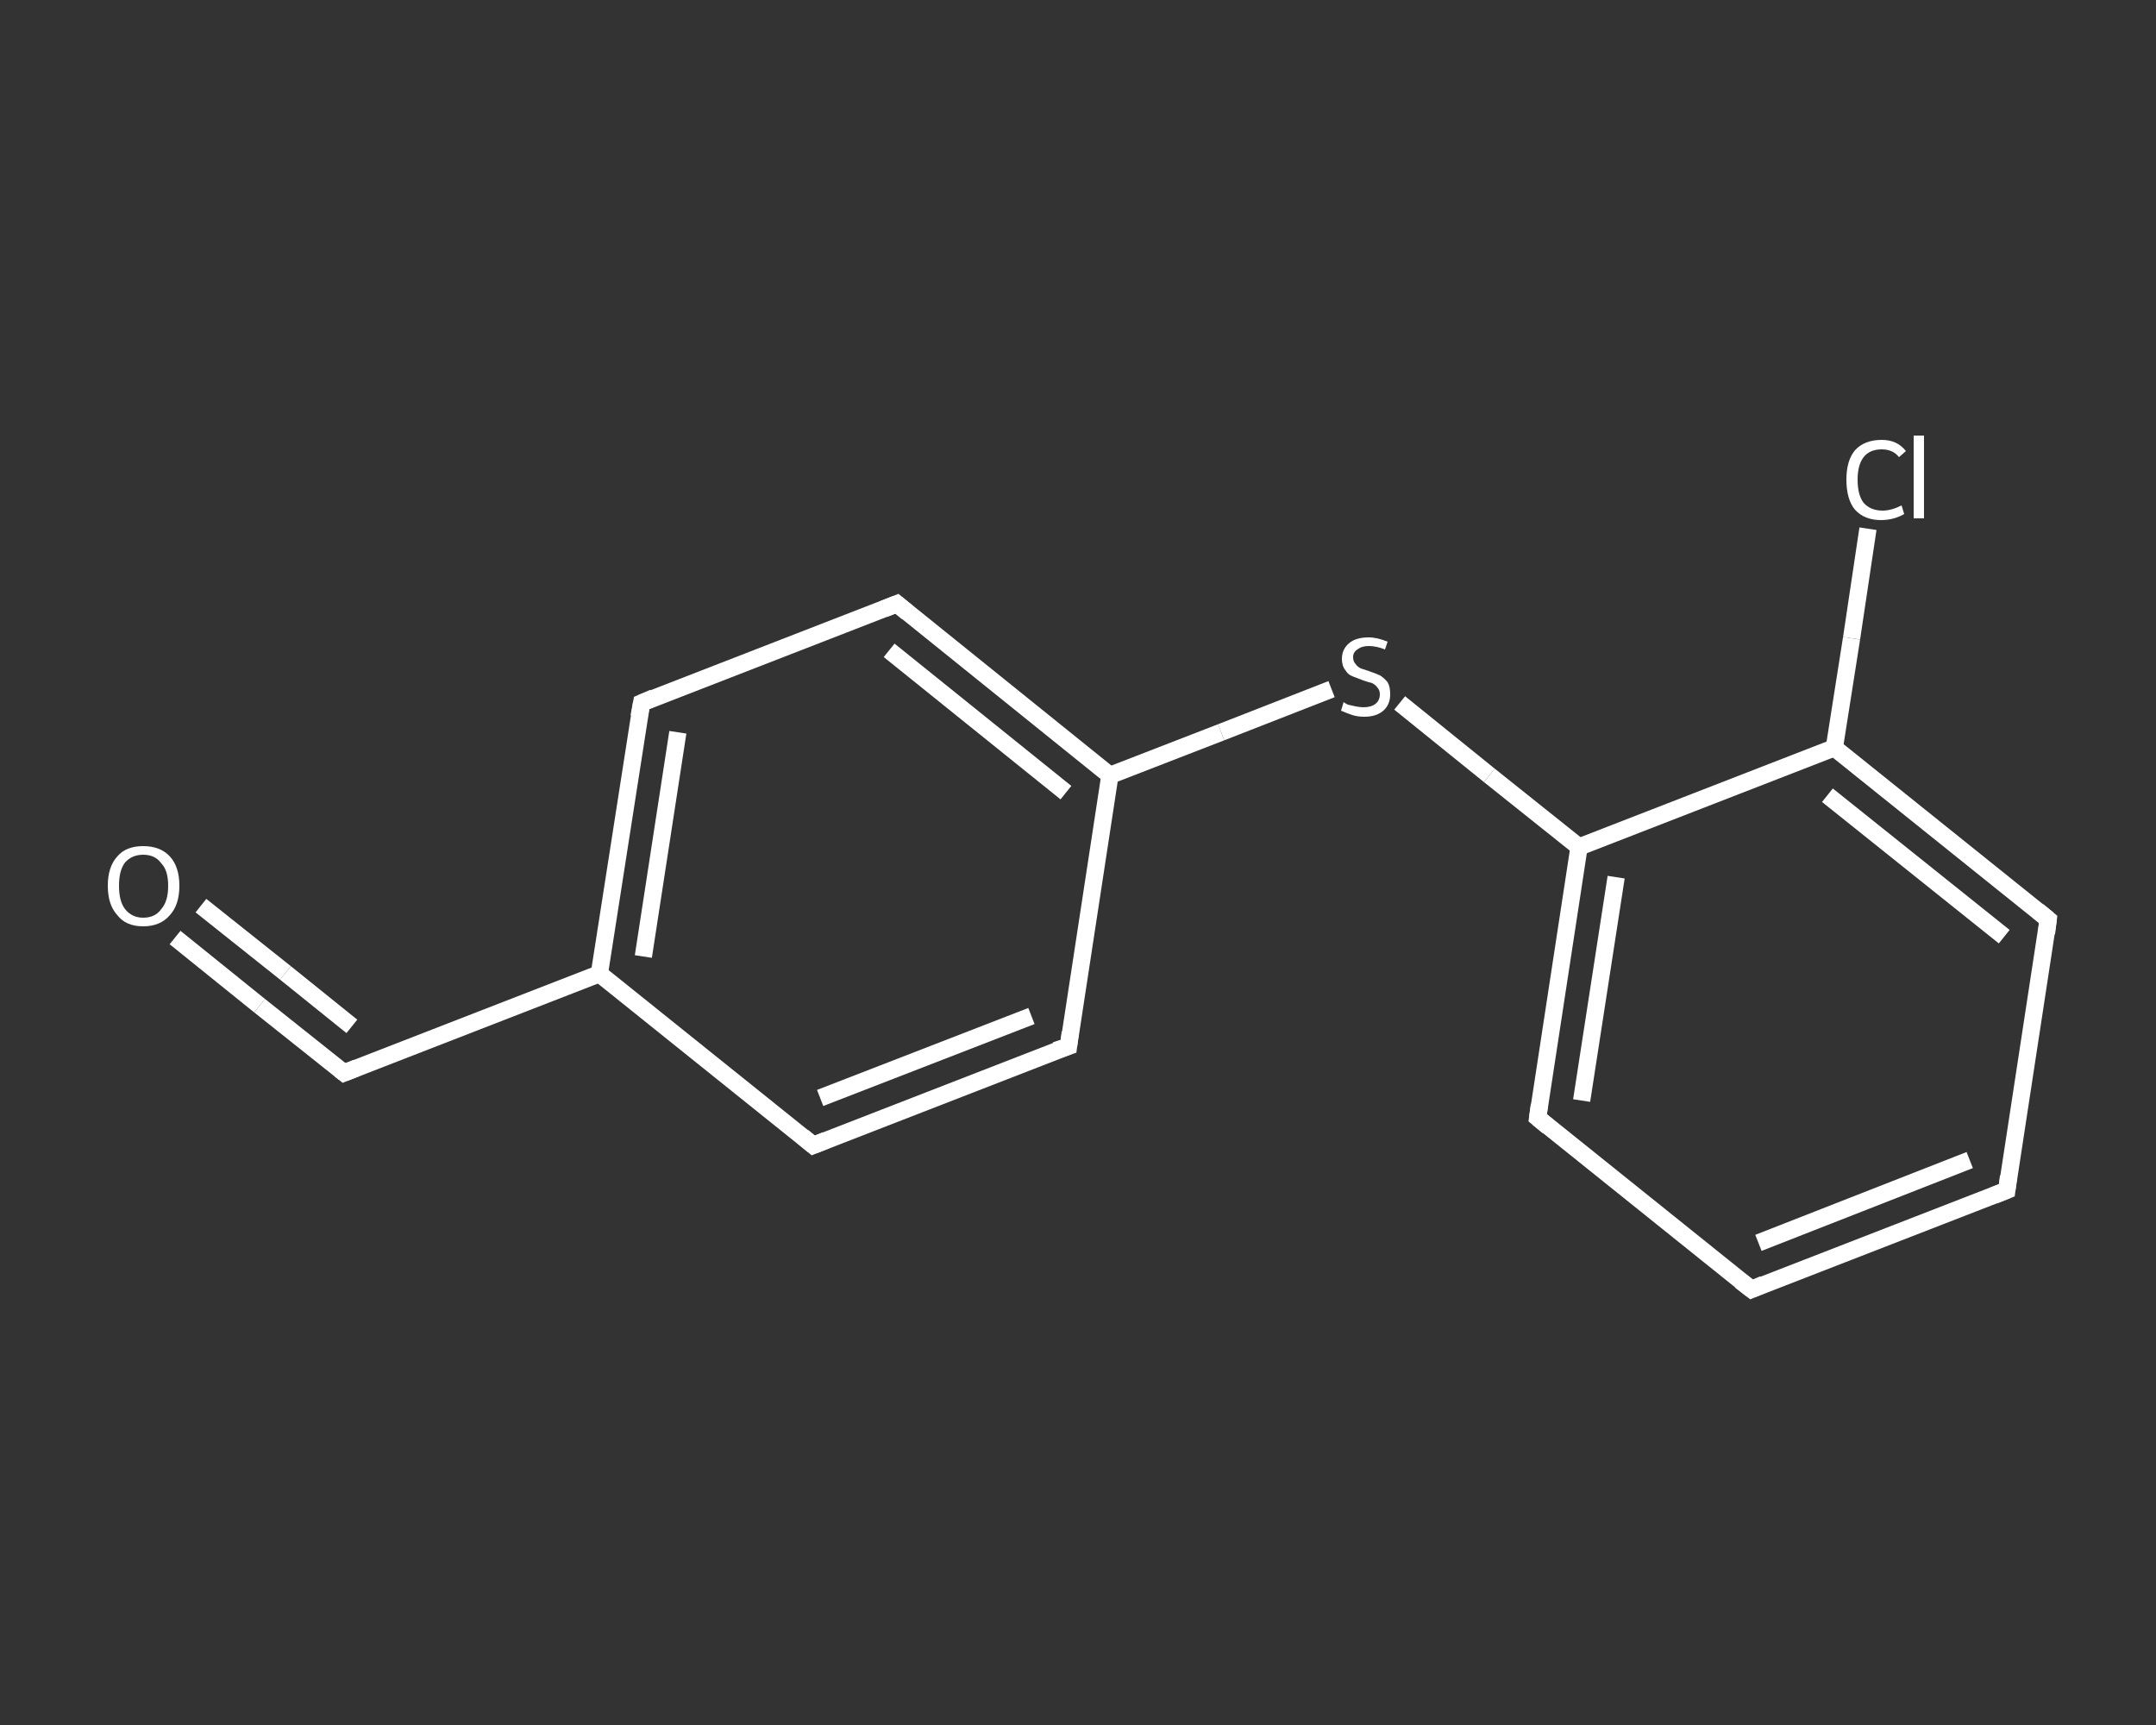<?xml version='1.0' encoding='iso-8859-1'?>
<svg version='1.1' baseProfile='full'
              xmlns='http://www.w3.org/2000/svg'
                      xmlns:rdkit='http://www.rdkit.org/xml'
                      xmlns:xlink='http://www.w3.org/1999/xlink'
                  xml:space='preserve'
width='250px' height='200px' viewBox='0 0 250 200'>
<rect x="0" y="0" width="250" height="200" fill="#333333" stroke="none"/>
<!-- END OF HEADER -->
<rect style='opacity:1.0;fill:transparent;stroke:none' width='250.0' height='200.0' x='0.0' y='0.0'> </rect>
<path class='bond-0 atom-0 atom-1' d='M 20.3,108.7 L 30.1,116.6' style='fill:none;fill-rule:evenodd;stroke:#FFFFFF;stroke-width:2.0px;stroke-linecap:butt;stroke-linejoin:miter;stroke-opacity:1' />
<path class='bond-0 atom-0 atom-1' d='M 30.1,116.6 L 39.9,124.4' style='fill:none;fill-rule:evenodd;stroke:#FFFFFF;stroke-width:2.0px;stroke-linecap:butt;stroke-linejoin:miter;stroke-opacity:1' />
<path class='bond-0 atom-0 atom-1' d='M 23.3,105.0 L 33.1,112.8' style='fill:none;fill-rule:evenodd;stroke:#FFFFFF;stroke-width:2.0px;stroke-linecap:butt;stroke-linejoin:miter;stroke-opacity:1' />
<path class='bond-0 atom-0 atom-1' d='M 33.1,112.8 L 40.8,119.0' style='fill:none;fill-rule:evenodd;stroke:#FFFFFF;stroke-width:2.0px;stroke-linecap:butt;stroke-linejoin:miter;stroke-opacity:1' />
<path class='bond-1 atom-1 atom-2' d='M 39.9,124.4 L 69.5,112.9' style='fill:none;fill-rule:evenodd;stroke:#FFFFFF;stroke-width:2.0px;stroke-linecap:butt;stroke-linejoin:miter;stroke-opacity:1' />
<path class='bond-2 atom-2 atom-3' d='M 69.5,112.9 L 74.4,81.5' style='fill:none;fill-rule:evenodd;stroke:#FFFFFF;stroke-width:2.0px;stroke-linecap:butt;stroke-linejoin:miter;stroke-opacity:1' />
<path class='bond-2 atom-2 atom-3' d='M 74.6,110.9 L 78.6,84.9' style='fill:none;fill-rule:evenodd;stroke:#FFFFFF;stroke-width:2.0px;stroke-linecap:butt;stroke-linejoin:miter;stroke-opacity:1' />
<path class='bond-3 atom-3 atom-4' d='M 74.4,81.5 L 104.0,70.0' style='fill:none;fill-rule:evenodd;stroke:#FFFFFF;stroke-width:2.0px;stroke-linecap:butt;stroke-linejoin:miter;stroke-opacity:1' />
<path class='bond-4 atom-4 atom-5' d='M 104.0,70.0 L 128.7,89.9' style='fill:none;fill-rule:evenodd;stroke:#FFFFFF;stroke-width:2.0px;stroke-linecap:butt;stroke-linejoin:miter;stroke-opacity:1' />
<path class='bond-4 atom-4 atom-5' d='M 103.1,75.4 L 123.6,91.9' style='fill:none;fill-rule:evenodd;stroke:#FFFFFF;stroke-width:2.0px;stroke-linecap:butt;stroke-linejoin:miter;stroke-opacity:1' />
<path class='bond-5 atom-5 atom-6' d='M 128.7,89.9 L 141.6,84.9' style='fill:none;fill-rule:evenodd;stroke:#FFFFFF;stroke-width:2.0px;stroke-linecap:butt;stroke-linejoin:miter;stroke-opacity:1' />
<path class='bond-5 atom-5 atom-6' d='M 141.6,84.9 L 154.4,79.9' style='fill:none;fill-rule:evenodd;stroke:#FFFFFF;stroke-width:2.0px;stroke-linecap:butt;stroke-linejoin:miter;stroke-opacity:1' />
<path class='bond-6 atom-6 atom-7' d='M 162.3,81.5 L 172.7,89.9' style='fill:none;fill-rule:evenodd;stroke:#FFFFFF;stroke-width:2.0px;stroke-linecap:butt;stroke-linejoin:miter;stroke-opacity:1' />
<path class='bond-6 atom-6 atom-7' d='M 172.7,89.9 L 183.1,98.2' style='fill:none;fill-rule:evenodd;stroke:#FFFFFF;stroke-width:2.0px;stroke-linecap:butt;stroke-linejoin:miter;stroke-opacity:1' />
<path class='bond-7 atom-7 atom-8' d='M 183.1,98.2 L 178.3,129.6' style='fill:none;fill-rule:evenodd;stroke:#FFFFFF;stroke-width:2.0px;stroke-linecap:butt;stroke-linejoin:miter;stroke-opacity:1' />
<path class='bond-7 atom-7 atom-8' d='M 187.4,101.7 L 183.4,127.6' style='fill:none;fill-rule:evenodd;stroke:#FFFFFF;stroke-width:2.0px;stroke-linecap:butt;stroke-linejoin:miter;stroke-opacity:1' />
<path class='bond-8 atom-8 atom-9' d='M 178.3,129.6 L 203.1,149.5' style='fill:none;fill-rule:evenodd;stroke:#FFFFFF;stroke-width:2.0px;stroke-linecap:butt;stroke-linejoin:miter;stroke-opacity:1' />
<path class='bond-9 atom-9 atom-10' d='M 203.1,149.5 L 232.7,138.0' style='fill:none;fill-rule:evenodd;stroke:#FFFFFF;stroke-width:2.0px;stroke-linecap:butt;stroke-linejoin:miter;stroke-opacity:1' />
<path class='bond-9 atom-9 atom-10' d='M 203.9,144.1 L 228.4,134.5' style='fill:none;fill-rule:evenodd;stroke:#FFFFFF;stroke-width:2.0px;stroke-linecap:butt;stroke-linejoin:miter;stroke-opacity:1' />
<path class='bond-10 atom-10 atom-11' d='M 232.7,138.0 L 237.5,106.6' style='fill:none;fill-rule:evenodd;stroke:#FFFFFF;stroke-width:2.0px;stroke-linecap:butt;stroke-linejoin:miter;stroke-opacity:1' />
<path class='bond-11 atom-11 atom-12' d='M 237.5,106.6 L 212.7,86.7' style='fill:none;fill-rule:evenodd;stroke:#FFFFFF;stroke-width:2.0px;stroke-linecap:butt;stroke-linejoin:miter;stroke-opacity:1' />
<path class='bond-11 atom-11 atom-12' d='M 232.4,108.6 L 211.9,92.2' style='fill:none;fill-rule:evenodd;stroke:#FFFFFF;stroke-width:2.0px;stroke-linecap:butt;stroke-linejoin:miter;stroke-opacity:1' />
<path class='bond-12 atom-12 atom-13' d='M 212.7,86.7 L 214.7,74.0' style='fill:none;fill-rule:evenodd;stroke:#FFFFFF;stroke-width:2.0px;stroke-linecap:butt;stroke-linejoin:miter;stroke-opacity:1' />
<path class='bond-12 atom-12 atom-13' d='M 214.7,74.0 L 216.6,61.3' style='fill:none;fill-rule:evenodd;stroke:#FFFFFF;stroke-width:2.0px;stroke-linecap:butt;stroke-linejoin:miter;stroke-opacity:1' />
<path class='bond-13 atom-5 atom-14' d='M 128.7,89.9 L 123.9,121.3' style='fill:none;fill-rule:evenodd;stroke:#FFFFFF;stroke-width:2.0px;stroke-linecap:butt;stroke-linejoin:miter;stroke-opacity:1' />
<path class='bond-14 atom-14 atom-15' d='M 123.9,121.3 L 94.3,132.8' style='fill:none;fill-rule:evenodd;stroke:#FFFFFF;stroke-width:2.0px;stroke-linecap:butt;stroke-linejoin:miter;stroke-opacity:1' />
<path class='bond-14 atom-14 atom-15' d='M 119.6,117.8 L 95.1,127.3' style='fill:none;fill-rule:evenodd;stroke:#FFFFFF;stroke-width:2.0px;stroke-linecap:butt;stroke-linejoin:miter;stroke-opacity:1' />
<path class='bond-15 atom-15 atom-2' d='M 94.3,132.8 L 69.5,112.9' style='fill:none;fill-rule:evenodd;stroke:#FFFFFF;stroke-width:2.0px;stroke-linecap:butt;stroke-linejoin:miter;stroke-opacity:1' />
<path class='bond-16 atom-12 atom-7' d='M 212.7,86.7 L 183.1,98.2' style='fill:none;fill-rule:evenodd;stroke:#FFFFFF;stroke-width:2.0px;stroke-linecap:butt;stroke-linejoin:miter;stroke-opacity:1' />
<path d='M 39.4,124.0 L 39.9,124.4 L 41.4,123.8' style='fill:none;stroke:#FFFFFF;stroke-width:2.0px;stroke-linecap:butt;stroke-linejoin:miter;stroke-opacity:1;' />
<path d='M 74.1,83.1 L 74.4,81.5 L 75.8,80.9' style='fill:none;stroke:#FFFFFF;stroke-width:2.0px;stroke-linecap:butt;stroke-linejoin:miter;stroke-opacity:1;' />
<path d='M 102.5,70.6 L 104.0,70.0 L 105.2,71.0' style='fill:none;stroke:#FFFFFF;stroke-width:2.0px;stroke-linecap:butt;stroke-linejoin:miter;stroke-opacity:1;' />
<path d='M 178.5,128.1 L 178.3,129.6 L 179.5,130.6' style='fill:none;stroke:#FFFFFF;stroke-width:2.0px;stroke-linecap:butt;stroke-linejoin:miter;stroke-opacity:1;' />
<path d='M 201.8,148.5 L 203.1,149.5 L 204.5,148.9' style='fill:none;stroke:#FFFFFF;stroke-width:2.0px;stroke-linecap:butt;stroke-linejoin:miter;stroke-opacity:1;' />
<path d='M 231.2,138.6 L 232.7,138.0 L 232.9,136.4' style='fill:none;stroke:#FFFFFF;stroke-width:2.0px;stroke-linecap:butt;stroke-linejoin:miter;stroke-opacity:1;' />
<path d='M 237.3,108.2 L 237.5,106.6 L 236.3,105.6' style='fill:none;stroke:#FFFFFF;stroke-width:2.0px;stroke-linecap:butt;stroke-linejoin:miter;stroke-opacity:1;' />
<path d='M 124.1,119.7 L 123.9,121.3 L 122.4,121.8' style='fill:none;stroke:#FFFFFF;stroke-width:2.0px;stroke-linecap:butt;stroke-linejoin:miter;stroke-opacity:1;' />
<path d='M 95.8,132.2 L 94.3,132.8 L 93.1,131.8' style='fill:none;stroke:#FFFFFF;stroke-width:2.0px;stroke-linecap:butt;stroke-linejoin:miter;stroke-opacity:1;' />
<path class='atom-0' d='M 12.5 102.7
Q 12.5 100.5, 13.6 99.3
Q 14.6 98.1, 16.6 98.1
Q 18.6 98.1, 19.7 99.3
Q 20.8 100.5, 20.8 102.7
Q 20.8 104.9, 19.7 106.1
Q 18.6 107.4, 16.6 107.4
Q 14.6 107.4, 13.6 106.1
Q 12.5 104.9, 12.5 102.7
M 16.6 106.4
Q 18.0 106.4, 18.7 105.4
Q 19.5 104.5, 19.5 102.7
Q 19.5 100.9, 18.7 100.1
Q 18.0 99.1, 16.6 99.1
Q 15.3 99.1, 14.5 100.0
Q 13.8 100.9, 13.8 102.7
Q 13.8 104.5, 14.5 105.4
Q 15.3 106.4, 16.6 106.4
' fill='#FFFFFF'/>
<path class='atom-6' d='M 155.8 81.4
Q 155.9 81.5, 156.3 81.7
Q 156.7 81.8, 157.2 81.9
Q 157.7 82.0, 158.1 82.0
Q 159.0 82.0, 159.5 81.6
Q 160.0 81.2, 160.0 80.5
Q 160.0 80.0, 159.7 79.7
Q 159.5 79.4, 159.1 79.2
Q 158.7 79.1, 158.1 78.9
Q 157.3 78.6, 156.8 78.4
Q 156.3 78.2, 156.0 77.7
Q 155.6 77.2, 155.6 76.4
Q 155.6 75.3, 156.4 74.6
Q 157.2 73.9, 158.7 73.9
Q 159.7 73.9, 160.9 74.4
L 160.6 75.3
Q 159.6 74.9, 158.7 74.9
Q 157.9 74.9, 157.4 75.3
Q 156.9 75.6, 156.9 76.2
Q 156.9 76.7, 157.2 77.0
Q 157.4 77.3, 157.8 77.5
Q 158.1 77.6, 158.7 77.8
Q 159.6 78.1, 160.0 78.3
Q 160.5 78.6, 160.9 79.1
Q 161.2 79.6, 161.2 80.5
Q 161.2 81.7, 160.4 82.4
Q 159.6 83.1, 158.2 83.1
Q 157.4 83.1, 156.8 82.9
Q 156.2 82.7, 155.5 82.4
L 155.8 81.4
' fill='#FFFFFF'/>
<path class='atom-13' d='M 214.1 55.6
Q 214.1 53.4, 215.1 52.2
Q 216.2 51.0, 218.2 51.0
Q 220.0 51.0, 221.0 52.3
L 220.2 53.0
Q 219.5 52.1, 218.2 52.1
Q 216.8 52.1, 216.1 53.0
Q 215.4 53.9, 215.4 55.6
Q 215.4 57.4, 216.1 58.3
Q 216.9 59.2, 218.3 59.2
Q 219.3 59.2, 220.5 58.6
L 220.8 59.6
Q 220.3 59.9, 219.6 60.1
Q 218.9 60.3, 218.1 60.3
Q 216.2 60.3, 215.1 59.1
Q 214.1 57.9, 214.1 55.6
' fill='#FFFFFF'/>
<path class='atom-13' d='M 221.9 50.5
L 223.1 50.5
L 223.1 60.1
L 221.9 60.1
L 221.9 50.5
' fill='#FFFFFF'/>
</svg>
